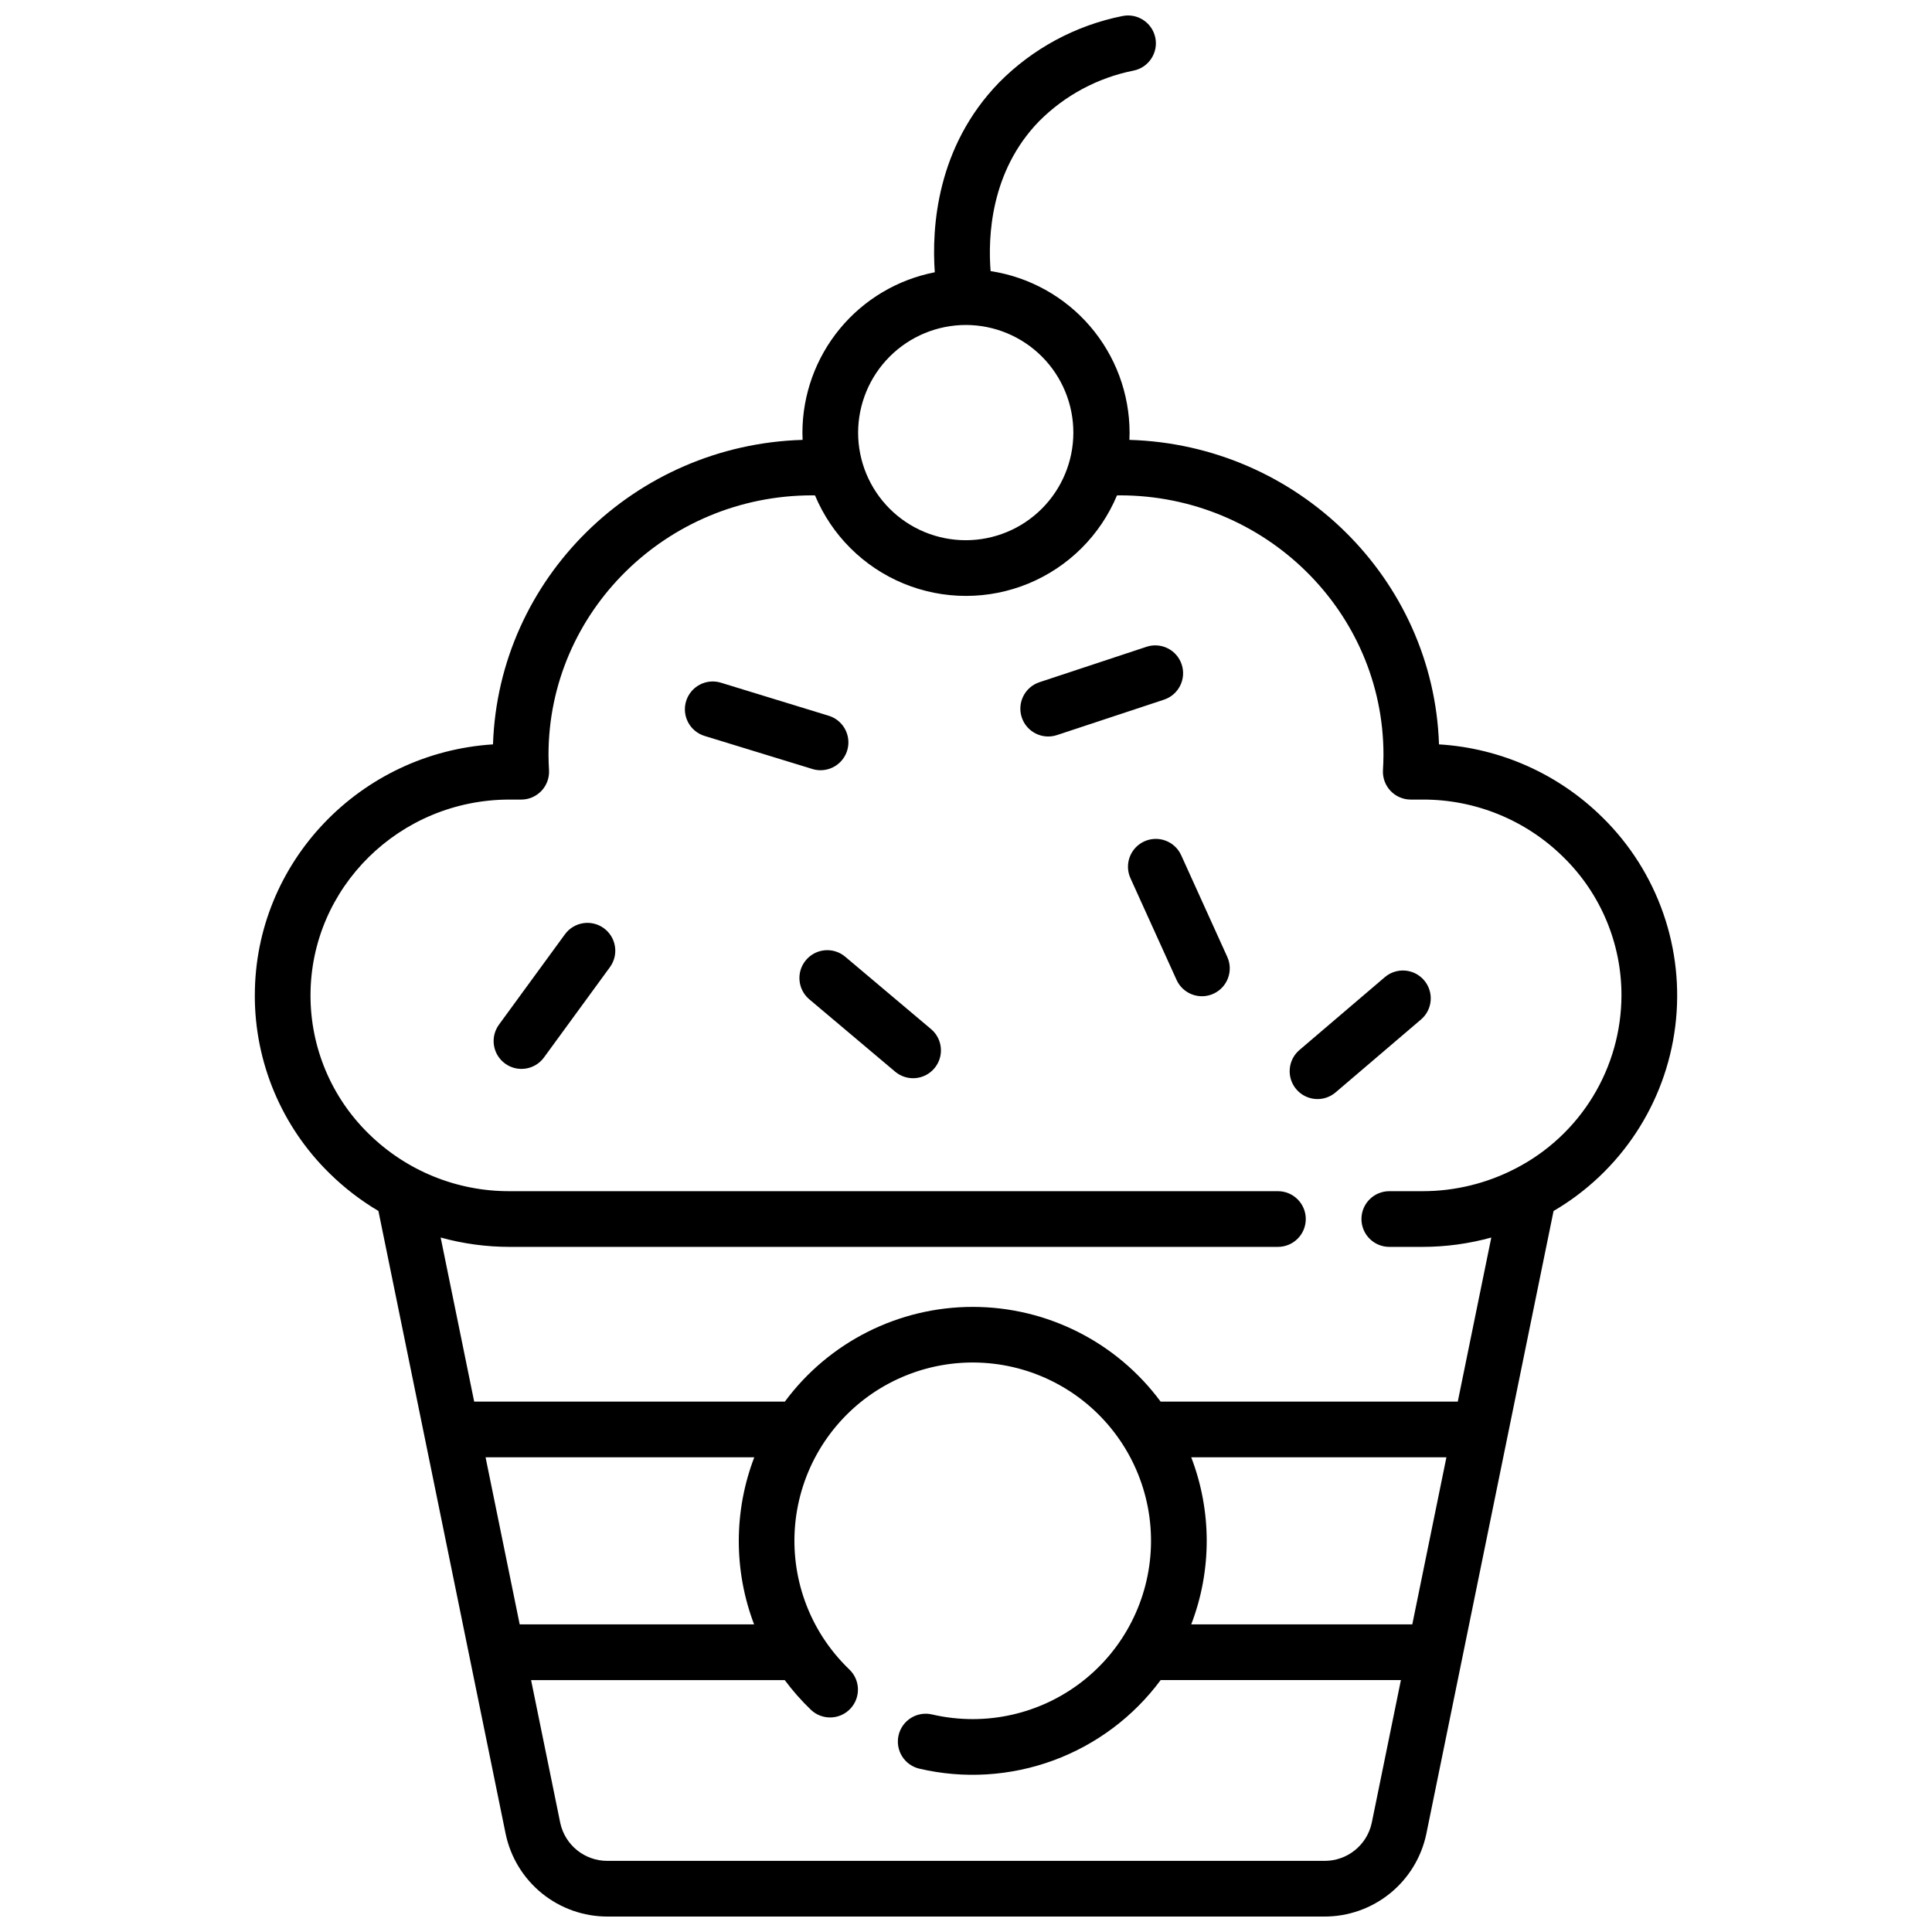 <?xml version="1.0" encoding="UTF-8"?>
<!-- The Best Svg Icon site in the world: iconSvg.co, Visit us! https://iconsvg.co -->
<svg width="800px" height="800px" version="1.1" viewBox="144 144 512 512" xmlns="http://www.w3.org/2000/svg">
 <defs>
  <clipPath id="a">
   <path d="m211 148.09h378v503.81h-378z"/>
  </clipPath>
 </defs>
 <g clip-path="url(#a)">
  <path d="m304.03 389.99c-3.289-2.406-7.906-1.684-10.312 1.605l-17.484 23.941h0.004c-2.406 3.293-1.684 7.91 1.605 10.312 3.293 2.406 7.91 1.684 10.312-1.605l17.484-23.941v-0.004c2.402-3.289 1.684-7.906-1.609-10.309zm153.13-69.898c-0.613-1.859-1.941-3.398-3.688-4.277-1.75-0.879-3.777-1.027-5.637-0.41l-28.371 9.387h0.004c-3.871 1.277-5.969 5.453-4.691 9.324 1.281 3.867 5.457 5.969 9.328 4.688l28.371-9.387h-0.004c3.871-1.281 5.969-5.453 4.688-9.324zm53.832 82.867-22.625 19.305c-1.492 1.27-2.418 3.082-2.57 5.035-0.156 1.949 0.469 3.883 1.742 5.375 1.27 1.488 3.082 2.41 5.035 2.566 1.949 0.152 3.883-0.477 5.371-1.746l22.625-19.309h0.004c3.102-2.644 3.469-7.305 0.824-10.406-2.648-3.098-7.305-3.469-10.406-0.82zm57.68-42.34c-11.617-11.488-27.012-18.367-43.32-19.352-1.465-43.949-37.492-79.395-82.047-80.695 0.027-0.645 0.051-1.285 0.051-1.938h-0.004c-0.02-10.355-3.746-20.359-10.5-28.207-6.754-7.848-16.094-13.02-26.332-14.582-0.707-8.871-0.117-26.363 12.828-39.695 6.84-6.883 15.582-11.566 25.098-13.449 3.992-0.832 6.551-4.738 5.723-8.73-0.832-3.988-4.742-6.551-8.73-5.719-12.406 2.481-23.785 8.617-32.676 17.617-16.559 17.051-17.871 38.414-17.035 50.285-9.863 1.922-18.754 7.207-25.152 14.953-6.398 7.75-9.906 17.48-9.926 27.527 0 0.648 0.02 1.293 0.051 1.938-44.559 1.301-80.586 36.746-82.051 80.695-35.188 2.234-63.117 31.211-63.117 66.512h-0.004c-0.027 17.746 7.113 34.75 19.797 47.16 3.902 3.84 8.254 7.191 12.961 9.98l12.125 59.355 0.012 0.059 12.047 58.984 0.012 0.059 9.535 46.684v-0.004c1.305 6.184 4.699 11.73 9.613 15.711 4.91 3.977 11.043 6.144 17.363 6.137h190.01c6.32 0.008 12.453-2.16 17.363-6.137 4.914-3.981 8.309-9.527 9.613-15.711l9.535-46.676c0.004-0.023 0.012-0.051 0.016-0.078l12.047-58.973 0.012-0.059 12.121-59.348v0.004c17.789-10.406 29.711-28.504 32.254-48.953 2.539-20.449-4.594-40.918-19.293-55.355zm-168.67-130.5c7.559 0.02 14.801 3.039 20.137 8.395 5.336 5.356 8.324 12.613 8.312 20.172-0.012 7.562-3.027 14.809-8.379 20.148-5.352 5.34-12.605 8.332-20.164 8.328-7.562-0.008-14.809-3.016-20.152-8.363-5.344-5.348-8.348-12.598-8.348-20.16 0.02-7.57 3.039-14.824 8.398-20.172 5.359-5.348 12.621-8.348 20.195-8.348zm-127.32 300.08h71.207c-5.453 14.254-5.469 30.016-0.047 44.281h-62.117zm234.84 96.906h-0.004c-1.27 5.887-6.492 10.074-12.516 10.043h-190.01c-6.019 0.031-11.242-4.156-12.516-10.043l-7.734-37.863h67.219v-0.004c2.086 2.805 4.398 5.434 6.918 7.856 2.941 2.816 7.609 2.719 10.43-0.223 2.82-2.941 2.727-7.609-0.215-10.43-2.688-2.582-5.066-5.469-7.086-8.602-0.035-0.055-0.07-0.109-0.105-0.164-7.555-11.887-9.414-26.523-5.07-39.922 4.344-13.395 14.438-24.156 27.531-29.348 13.09-5.195 27.816-4.273 40.16 2.504 12.348 6.781 21.023 18.715 23.668 32.547 2.644 13.832-1.02 28.125-9.992 38.98-8.977 10.855-22.324 17.141-36.41 17.145-3.629 0-7.246-0.414-10.781-1.234-1.906-0.449-3.914-0.121-5.578 0.91-1.668 1.035-2.852 2.688-3.297 4.594-0.445 1.91-0.113 3.918 0.922 5.582 1.035 1.66 2.691 2.844 4.602 3.285 11.781 2.75 24.113 1.988 35.473-2.184s21.25-11.574 28.453-21.297h63.672zm10.75-52.625h-58.582c5.469-14.254 5.469-30.027 0-44.281h67.625zm27.457-120.86v-0.004c-7.644 3.984-16.141 6.062-24.758 6.059h-8.789c-4.078 0-7.383 3.301-7.383 7.379 0 4.074 3.305 7.379 7.383 7.379h8.789c6.164 0 12.297-0.836 18.238-2.477l-8.883 43.484h-78.746c-11.68-15.789-30.152-25.102-49.793-25.102-19.637 0-38.113 9.312-49.793 25.102h-82.332l-8.883-43.484h0.004c5.941 1.641 12.078 2.477 18.238 2.477h203.64c4.078 0 7.383-3.305 7.383-7.379 0-4.078-3.305-7.379-7.383-7.379h-203.64c-13.965 0.043-27.383-5.434-37.332-15.238-9.863-9.641-15.418-22.859-15.402-36.652 0-28.613 23.656-51.891 52.738-51.891h3.102c2.027 0 3.965-0.832 5.359-2.305 1.395-1.473 2.121-3.457 2.008-5.481-0.07-1.289-0.137-2.672-0.137-4.059 0-37.922 31.34-68.777 69.863-68.777 0.254 0 0.508 0.012 0.762 0.016h0.004c4.426 10.582 12.859 18.977 23.461 23.352 10.598 4.375 22.5 4.375 33.102 0 10.598-4.375 19.035-12.77 23.461-23.352 0.254 0 0.508-0.016 0.762-0.016 38.523 0 69.863 30.852 69.863 68.777 0 1.383-0.066 2.769-0.137 4.059-0.113 2.023 0.613 4.008 2.008 5.481 1.395 1.473 3.332 2.305 5.359 2.305h3.106c13.969-0.059 27.391 5.422 37.332 15.238 9.867 9.641 15.418 22.855 15.402 36.652-0.023 9.469-2.644 18.75-7.578 26.828-4.934 8.082-11.988 14.656-20.398 19.004zm-154.99-36.902-22.742-19.172-0.004-0.004c-3.117-2.629-7.773-2.231-10.398 0.887-2.629 3.117-2.231 7.769 0.883 10.398l22.742 19.172h0.004c3.117 2.629 7.773 2.231 10.398-0.887 2.629-3.113 2.231-7.769-0.887-10.398zm66.293-46.066-0.004-0.004c-0.805-1.785-2.289-3.176-4.121-3.863-1.836-0.691-3.867-0.625-5.648 0.184-1.785 0.809-3.176 2.293-3.863 4.125-0.688 1.836-0.621 3.867 0.191 5.648l12.211 26.934c1.684 3.715 6.059 5.359 9.77 3.676 3.711-1.684 5.356-6.055 3.672-9.77zm-95.574-22.535c3.652-0.004 6.754-2.676 7.297-6.289 0.539-3.613-1.645-7.078-5.137-8.148l-28.574-8.762h0.004c-1.871-0.574-3.894-0.383-5.625 0.535-1.73 0.918-3.023 2.484-3.598 4.356-0.574 1.871-0.379 3.894 0.539 5.621 0.914 1.73 2.484 3.023 4.356 3.598l28.574 8.762h-0.004c0.703 0.219 1.434 0.328 2.168 0.328z"/>
 </g>
</svg>